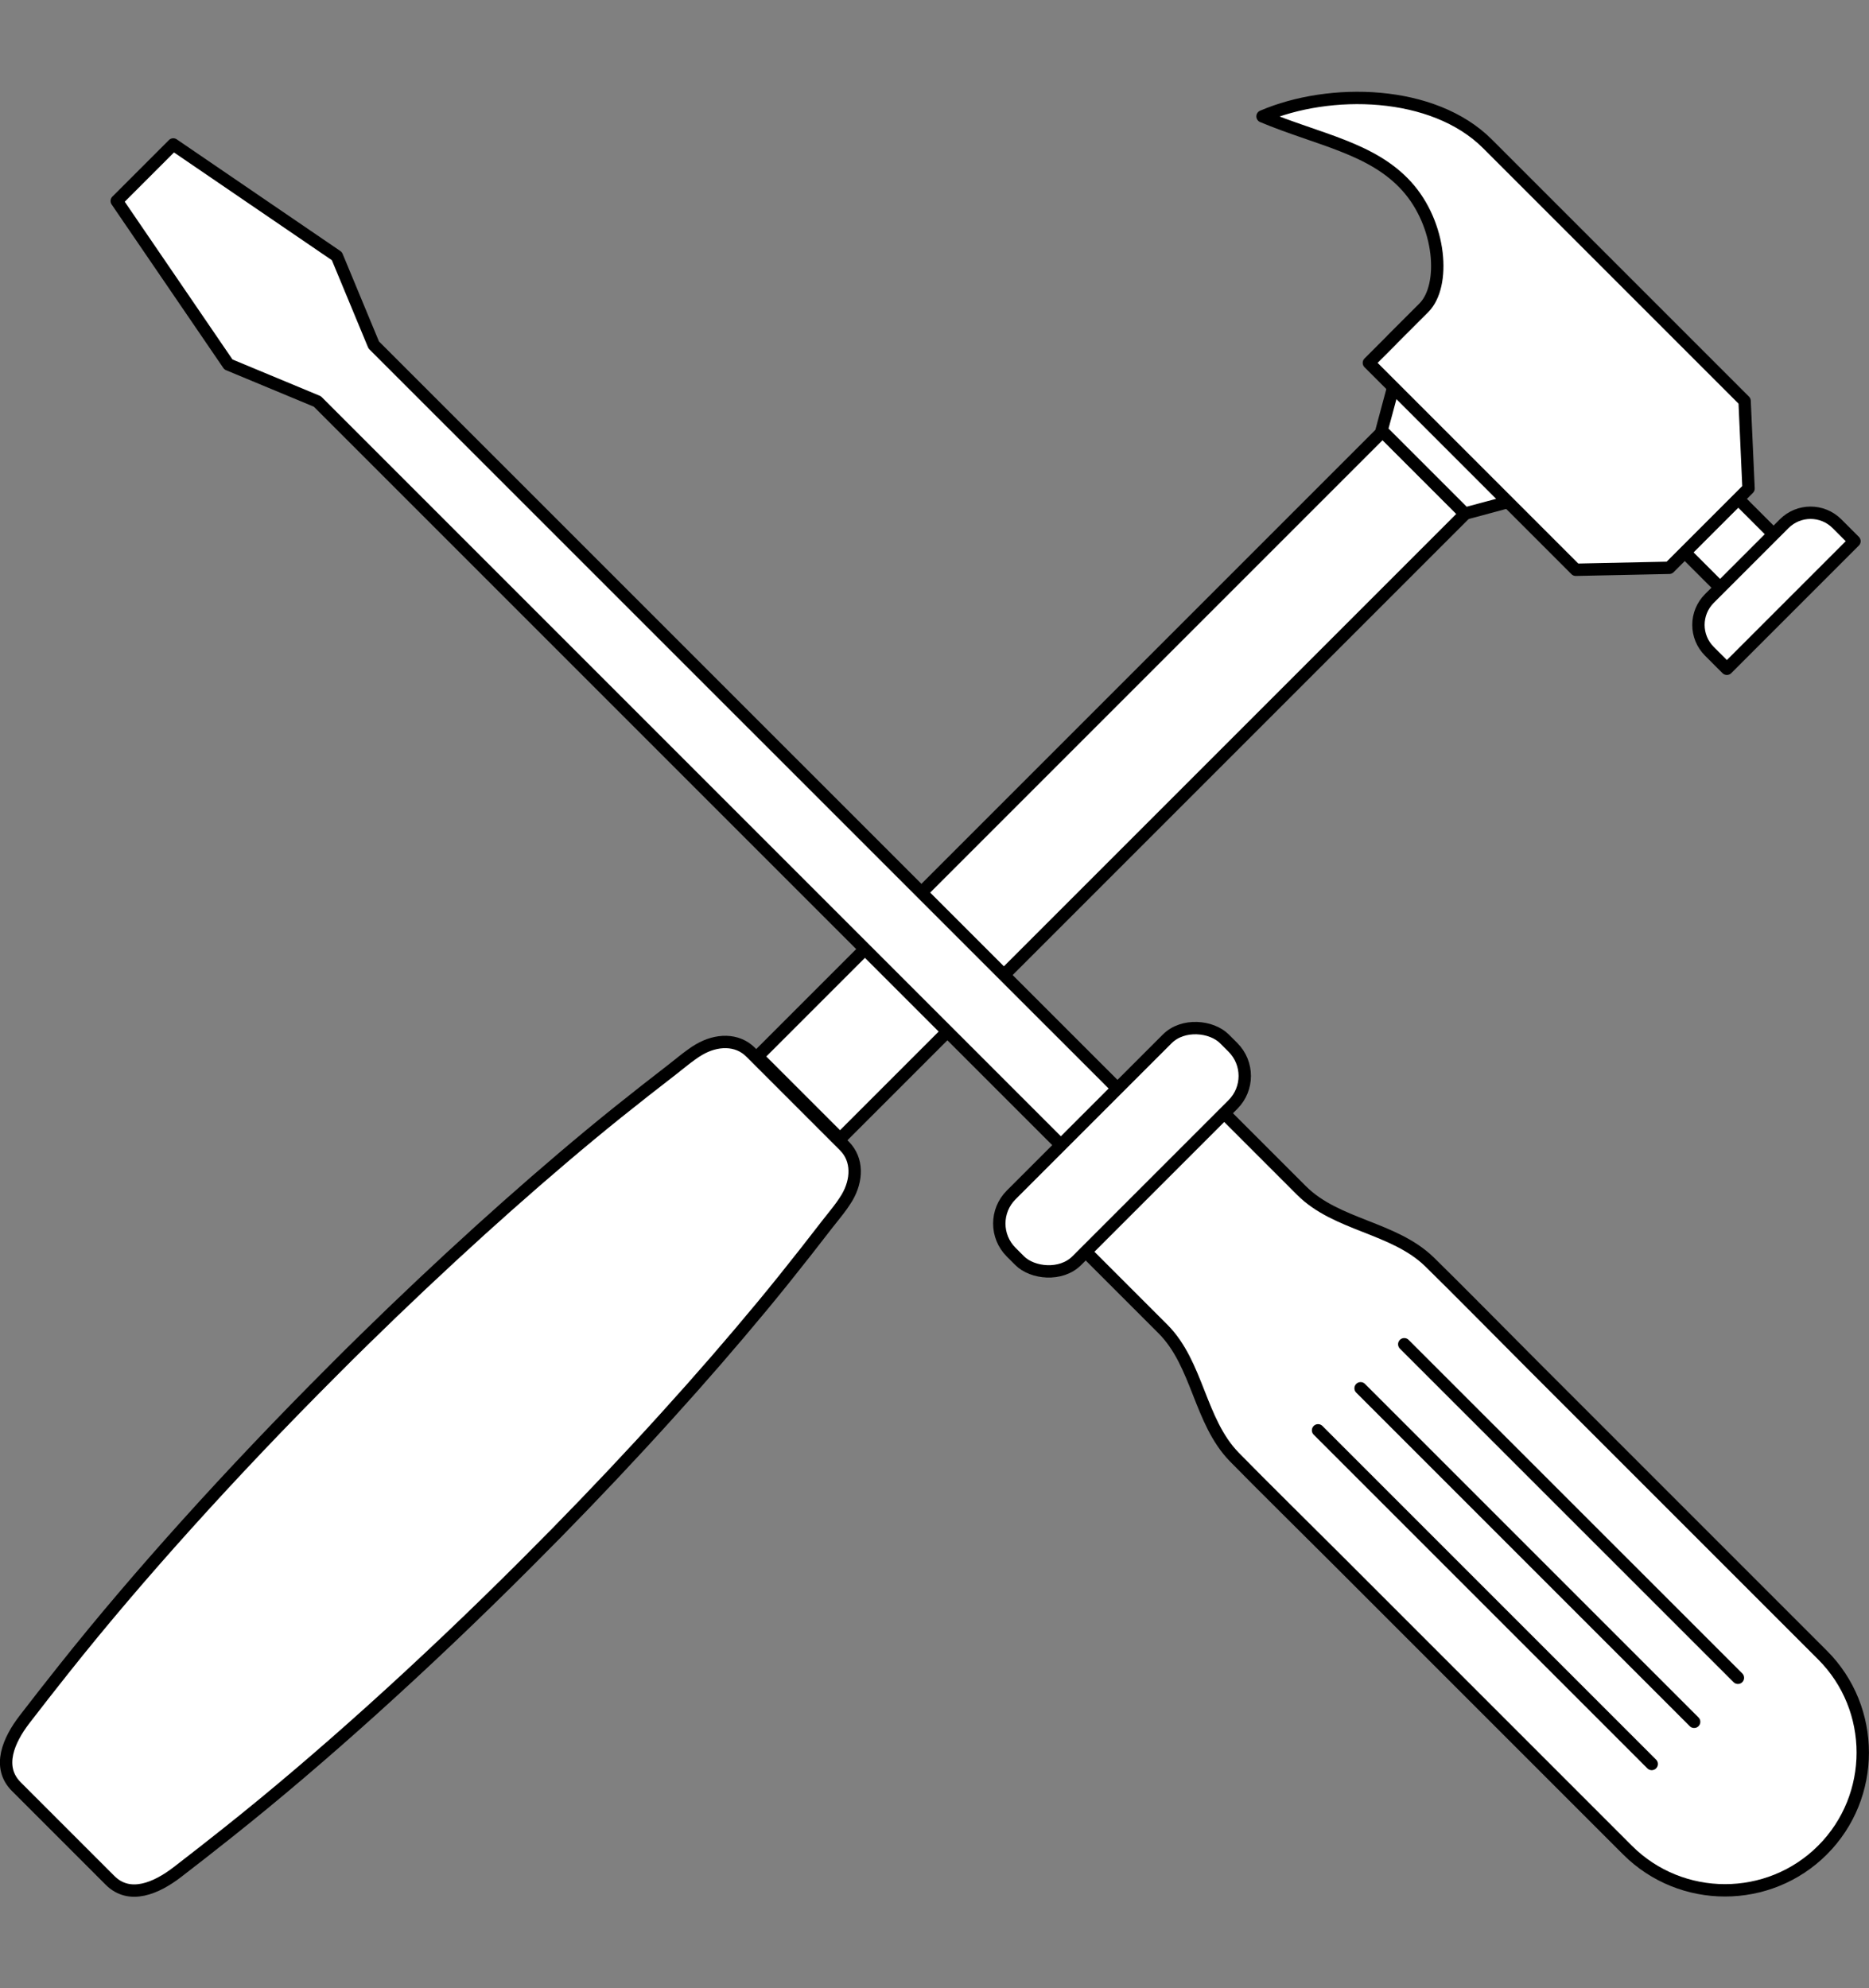 <svg viewBox="0 0 151.13 160.77" xmlns="http://www.w3.org/2000/svg" data-name="Layer 2" id="Layer_2">
  <rect x="0" y="0" width="151.13" height="160.77" fill="#808080" stroke="none"/>
  <defs>
    <style>
      .cls-1, .cls-2 {
        fill: none;
      }

      .cls-3 {
        fill: #fff;
      }

      .cls-3, .cls-2 {
        stroke: #000;
        stroke-linecap: round;
        stroke-linejoin: round;
      }
    </style>
  </defs>
  <g data-name="Layer 1" id="Layer_1-2">
    <rect transform="translate(155.95 4.82) rotate(90)" height="127.71" width="160.77" y="16.53" x="-4.82" class="cls-1"></rect>
    <g>
      <g>
        <rect transform="translate(108.52 171.93) rotate(-135)" height="71.47" width="9.43" y="27.75" x="85.16" class="cls-3"></rect>
        <path d="M8.9,152.04c1.58,1.58,3.75.63,5.43-.66,1.36-1.04,2.7-2.1,4.04-3.16,3.97-3.15,7.82-6.45,11.59-9.84,4.29-3.86,8.48-7.85,12.57-11.94.83-.83,1.65-1.66,2.47-2.49,3.03-3.09,6-6.23,8.9-9.44,2.65-2.92,5.24-5.9,7.75-8.93,1.2-1.45,2.37-2.91,3.53-4.39.59-.75,1.17-1.5,1.75-2.25.38-.49.79-.97,1.15-1.48.14-.2.28-.41.41-.62.83-1.41.89-3.08-.21-4.18l-7.58-7.58c-1.1-1.1-2.77-1.04-4.18-.21-.21.12-.42.26-.62.41-.51.36-.99.77-1.48,1.15-.75.58-1.5,1.16-2.25,1.75-1.48,1.16-2.94,2.33-4.39,3.53-3.03,2.51-6.01,5.11-8.93,7.75-3.2,2.9-6.35,5.87-9.44,8.9-.84.82-1.67,1.64-2.49,2.47-4.09,4.09-8.07,8.27-11.94,12.57-3.39,3.77-6.69,7.62-9.84,11.59-1.06,1.34-2.12,2.68-3.16,4.04-1.29,1.68-2.24,3.85-.66,5.43l7.58,7.58Z" class="cls-3"></path>
        <polyline points="112.66 31.3 111.72 34.8 118.45 41.53 121.95 40.59" class="cls-3"></polyline>
        <rect transform="translate(207.62 173.86) rotate(-135)" height="6.11" width="4.05" y="40.88" x="137.79" class="cls-3"></rect>
        <path d="M112.54,27.49l-1.85,1.85,16.73,16.73,7.56-.16,6.41-6.41-.32-7.08-20.79-20.79c-4.39-4.39-12.75-4.55-18.19-2.22,4.52,1.89,8.83,2.54,11.64,5.63s3.19,8.06,1.4,9.85l-2.6,2.6Z" class="cls-3"></path>
      </g>
      <path transform="translate(210.83 181.61) rotate(-135)" d="M140.52,39.84h2c1.67,0,3.02,1.35,3.02,3.02v8.55c0,1.67-1.35,3.02-3.02,3.02h-2v-14.59h0Z" class="cls-3"></path>
      <g>
        <polygon points="9.44 16.25 18.47 29.47 25.66 32.46 85.79 92.59 90.36 88.02 30.22 27.89 27.24 20.71 14.01 11.68 9.44 16.25" class="cls-3"></polygon>
        <path d="M99.14,90.16l6.1,6.1c2.83,2.83,7.45,2.96,10.34,5.76,1.86,1.81,6.52,6.53,8.36,8.37l14.83,14.83,8.6,8.6c4.34,4.34,4.34,11.43,0,15.77h0c-4.34,4.34-11.43,4.34-15.77,0l-8.6-8.6-14.83-14.83c-1.84-1.84-6.56-6.5-8.37-8.36-2.81-2.89-2.93-7.5-5.76-10.34-3.05-3.05-3.26-3.26-6.1-6.1" class="cls-3"></path>
        <line y2="139.22" x2="136.99" y1="112.25" x1="110.02" class="cls-2"></line>
        <line y2="135.66" x2="140.53" y1="108.69" x1="113.55" class="cls-2"></line>
        <line y2="142.63" x2="133.56" y1="115.65" x1="106.58" class="cls-2"></line>
        <rect transform="translate(-39.16 91.38) rotate(-45)" ry="3.27" rx="3.27" height="7.51" width="24.39" y="89.21" x="78.53" class="cls-3"></rect>
      </g>
    </g>
  </g>
</svg>